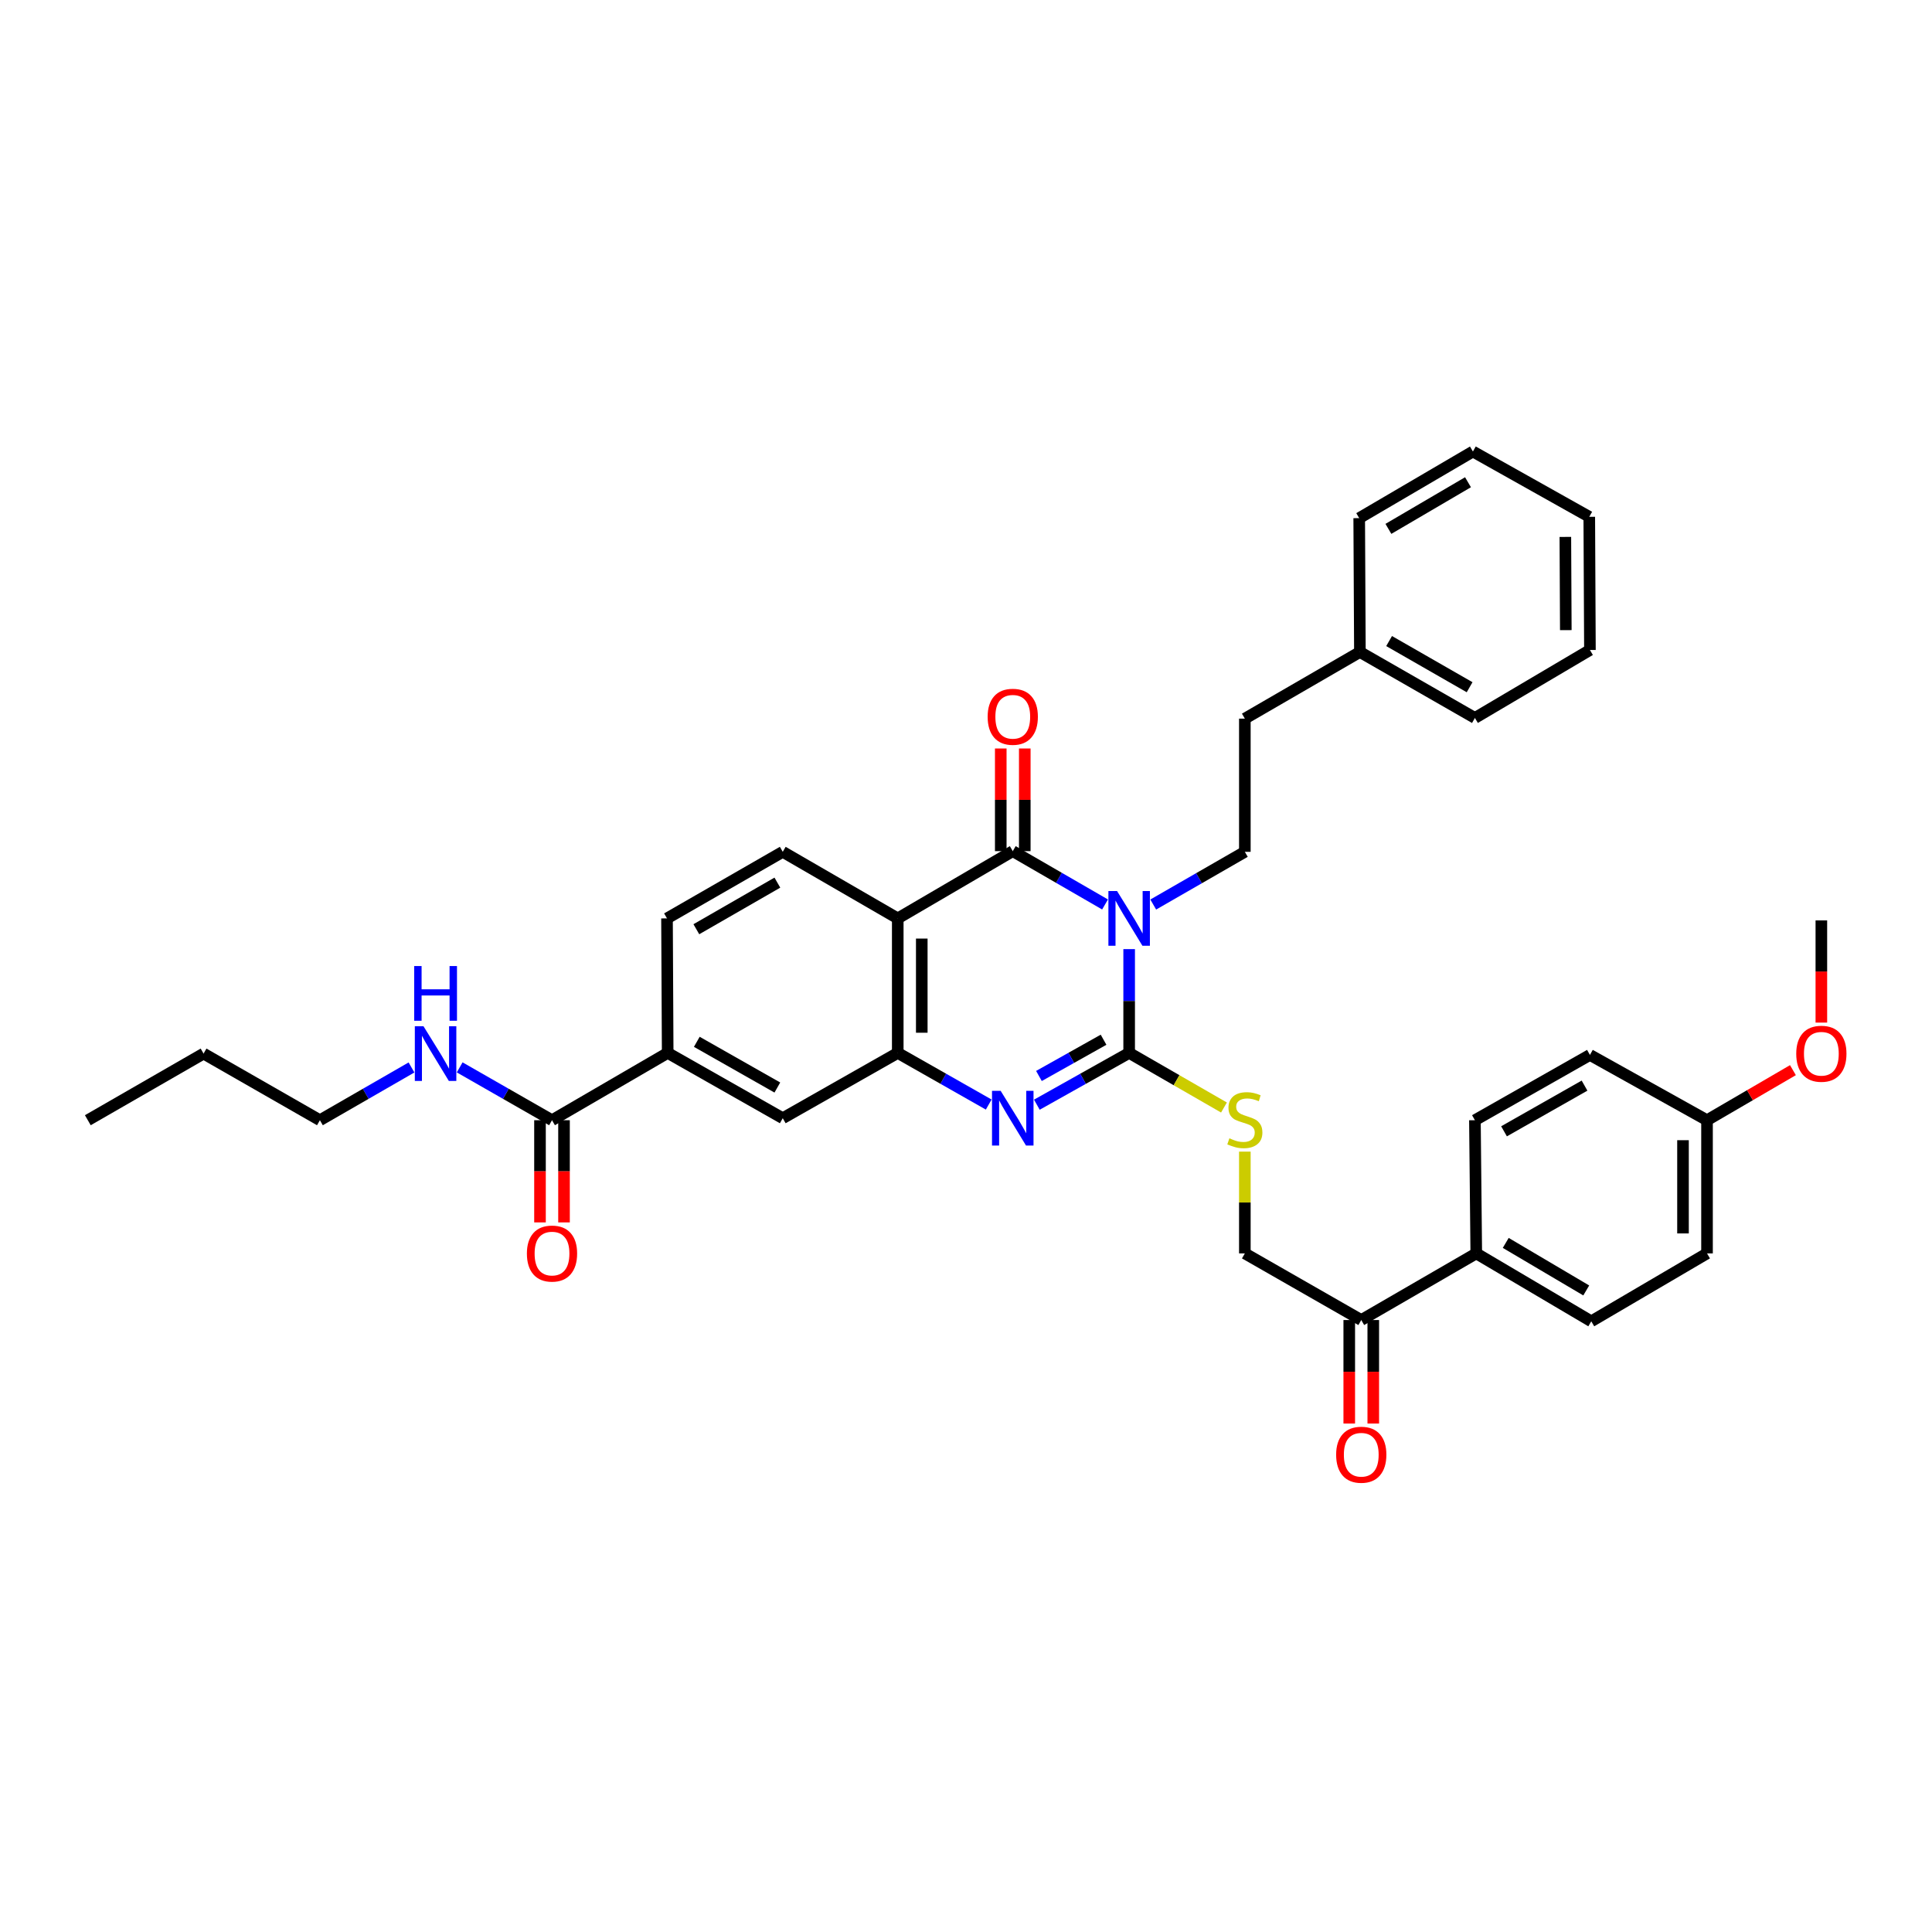 <?xml version='1.0' encoding='iso-8859-1'?>
<svg version='1.1' baseProfile='full'
              xmlns='http://www.w3.org/2000/svg'
                      xmlns:rdkit='http://www.rdkit.org/xml'
                      xmlns:xlink='http://www.w3.org/1999/xlink'
                  xml:space='preserve'
width='1000px' height='1000px' viewBox='0 0 1000 1000'>
<!-- END OF HEADER -->
<rect style='opacity:1.0;fill:#FFFFFF;stroke:none' width='1000' height='1000' x='0' y='0'> </rect>
<path class='bond-0' d='M 584.448,491.262 L 584.448,518.123' style='fill:none;fill-rule:evenodd;stroke:#0000FF;stroke-width:6px;stroke-linecap:butt;stroke-linejoin:miter;stroke-opacity:1' />
<path class='bond-0' d='M 584.448,518.123 L 584.448,544.983' style='fill:none;fill-rule:evenodd;stroke:#000000;stroke-width:6px;stroke-linecap:butt;stroke-linejoin:miter;stroke-opacity:1' />
<path class='bond-1' d='M 571.968,468.151 L 548.087,454.351' style='fill:none;fill-rule:evenodd;stroke:#0000FF;stroke-width:6px;stroke-linecap:butt;stroke-linejoin:miter;stroke-opacity:1' />
<path class='bond-1' d='M 548.087,454.351 L 524.206,440.551' style='fill:none;fill-rule:evenodd;stroke:#000000;stroke-width:6px;stroke-linecap:butt;stroke-linejoin:miter;stroke-opacity:1' />
<path class='bond-5' d='M 596.915,468.188 L 620.623,454.545' style='fill:none;fill-rule:evenodd;stroke:#0000FF;stroke-width:6px;stroke-linecap:butt;stroke-linejoin:miter;stroke-opacity:1' />
<path class='bond-5' d='M 620.623,454.545 L 644.331,440.903' style='fill:none;fill-rule:evenodd;stroke:#000000;stroke-width:6px;stroke-linecap:butt;stroke-linejoin:miter;stroke-opacity:1' />
<path class='bond-2' d='M 584.448,544.983 L 560.56,558.387' style='fill:none;fill-rule:evenodd;stroke:#000000;stroke-width:6px;stroke-linecap:butt;stroke-linejoin:miter;stroke-opacity:1' />
<path class='bond-2' d='M 560.56,558.387 L 536.673,571.79' style='fill:none;fill-rule:evenodd;stroke:#0000FF;stroke-width:6px;stroke-linecap:butt;stroke-linejoin:miter;stroke-opacity:1' />
<path class='bond-2' d='M 571.198,538.162 L 554.477,547.545' style='fill:none;fill-rule:evenodd;stroke:#000000;stroke-width:6px;stroke-linecap:butt;stroke-linejoin:miter;stroke-opacity:1' />
<path class='bond-2' d='M 554.477,547.545 L 537.755,556.927' style='fill:none;fill-rule:evenodd;stroke:#0000FF;stroke-width:6px;stroke-linecap:butt;stroke-linejoin:miter;stroke-opacity:1' />
<path class='bond-6' d='M 584.448,544.983 L 608.985,559.114' style='fill:none;fill-rule:evenodd;stroke:#000000;stroke-width:6px;stroke-linecap:butt;stroke-linejoin:miter;stroke-opacity:1' />
<path class='bond-6' d='M 608.985,559.114 L 633.523,573.245' style='fill:none;fill-rule:evenodd;stroke:#CCCC00;stroke-width:6px;stroke-linecap:butt;stroke-linejoin:miter;stroke-opacity:1' />
<path class='bond-3' d='M 524.206,440.551 L 464.675,475.362' style='fill:none;fill-rule:evenodd;stroke:#000000;stroke-width:6px;stroke-linecap:butt;stroke-linejoin:miter;stroke-opacity:1' />
<path class='bond-11' d='M 530.422,440.551 L 530.422,413.984' style='fill:none;fill-rule:evenodd;stroke:#000000;stroke-width:6px;stroke-linecap:butt;stroke-linejoin:miter;stroke-opacity:1' />
<path class='bond-11' d='M 530.422,413.984 L 530.422,387.417' style='fill:none;fill-rule:evenodd;stroke:#FF0000;stroke-width:6px;stroke-linecap:butt;stroke-linejoin:miter;stroke-opacity:1' />
<path class='bond-11' d='M 517.99,440.551 L 517.99,413.984' style='fill:none;fill-rule:evenodd;stroke:#000000;stroke-width:6px;stroke-linecap:butt;stroke-linejoin:miter;stroke-opacity:1' />
<path class='bond-11' d='M 517.99,413.984 L 517.99,387.417' style='fill:none;fill-rule:evenodd;stroke:#FF0000;stroke-width:6px;stroke-linecap:butt;stroke-linejoin:miter;stroke-opacity:1' />
<path class='bond-36' d='M 511.755,571.715 L 488.215,558.349' style='fill:none;fill-rule:evenodd;stroke:#0000FF;stroke-width:6px;stroke-linecap:butt;stroke-linejoin:miter;stroke-opacity:1' />
<path class='bond-36' d='M 488.215,558.349 L 464.675,544.983' style='fill:none;fill-rule:evenodd;stroke:#000000;stroke-width:6px;stroke-linecap:butt;stroke-linejoin:miter;stroke-opacity:1' />
<path class='bond-4' d='M 464.675,475.362 L 464.675,544.983' style='fill:none;fill-rule:evenodd;stroke:#000000;stroke-width:6px;stroke-linecap:butt;stroke-linejoin:miter;stroke-opacity:1' />
<path class='bond-4' d='M 477.108,485.805 L 477.108,534.54' style='fill:none;fill-rule:evenodd;stroke:#000000;stroke-width:6px;stroke-linecap:butt;stroke-linejoin:miter;stroke-opacity:1' />
<path class='bond-9' d='M 464.675,475.362 L 405.152,440.903' style='fill:none;fill-rule:evenodd;stroke:#000000;stroke-width:6px;stroke-linecap:butt;stroke-linejoin:miter;stroke-opacity:1' />
<path class='bond-8' d='M 464.675,544.983 L 405.152,578.786' style='fill:none;fill-rule:evenodd;stroke:#000000;stroke-width:6px;stroke-linecap:butt;stroke-linejoin:miter;stroke-opacity:1' />
<path class='bond-21' d='M 644.331,440.903 L 644.331,371.966' style='fill:none;fill-rule:evenodd;stroke:#000000;stroke-width:6px;stroke-linecap:butt;stroke-linejoin:miter;stroke-opacity:1' />
<path class='bond-15' d='M 644.331,596.082 L 644.331,622.42' style='fill:none;fill-rule:evenodd;stroke:#CCCC00;stroke-width:6px;stroke-linecap:butt;stroke-linejoin:miter;stroke-opacity:1' />
<path class='bond-15' d='M 644.331,622.42 L 644.331,648.759' style='fill:none;fill-rule:evenodd;stroke:#000000;stroke-width:6px;stroke-linecap:butt;stroke-linejoin:miter;stroke-opacity:1' />
<path class='bond-7' d='M 285.718,579.822 L 345.594,544.983' style='fill:none;fill-rule:evenodd;stroke:#000000;stroke-width:6px;stroke-linecap:butt;stroke-linejoin:miter;stroke-opacity:1' />
<path class='bond-16' d='M 279.502,579.822 L 279.502,606.269' style='fill:none;fill-rule:evenodd;stroke:#000000;stroke-width:6px;stroke-linecap:butt;stroke-linejoin:miter;stroke-opacity:1' />
<path class='bond-16' d='M 279.502,606.269 L 279.502,632.716' style='fill:none;fill-rule:evenodd;stroke:#FF0000;stroke-width:6px;stroke-linecap:butt;stroke-linejoin:miter;stroke-opacity:1' />
<path class='bond-16' d='M 291.934,579.822 L 291.934,606.269' style='fill:none;fill-rule:evenodd;stroke:#000000;stroke-width:6px;stroke-linecap:butt;stroke-linejoin:miter;stroke-opacity:1' />
<path class='bond-16' d='M 291.934,606.269 L 291.934,632.716' style='fill:none;fill-rule:evenodd;stroke:#FF0000;stroke-width:6px;stroke-linecap:butt;stroke-linejoin:miter;stroke-opacity:1' />
<path class='bond-18' d='M 285.718,579.822 L 261.824,566.148' style='fill:none;fill-rule:evenodd;stroke:#000000;stroke-width:6px;stroke-linecap:butt;stroke-linejoin:miter;stroke-opacity:1' />
<path class='bond-18' d='M 261.824,566.148 L 237.931,552.475' style='fill:none;fill-rule:evenodd;stroke:#0000FF;stroke-width:6px;stroke-linecap:butt;stroke-linejoin:miter;stroke-opacity:1' />
<path class='bond-37' d='M 405.152,578.786 L 345.594,544.983' style='fill:none;fill-rule:evenodd;stroke:#000000;stroke-width:6px;stroke-linecap:butt;stroke-linejoin:miter;stroke-opacity:1' />
<path class='bond-37' d='M 402.355,562.903 L 360.664,539.241' style='fill:none;fill-rule:evenodd;stroke:#000000;stroke-width:6px;stroke-linecap:butt;stroke-linejoin:miter;stroke-opacity:1' />
<path class='bond-14' d='M 405.152,440.903 L 345.241,475.362' style='fill:none;fill-rule:evenodd;stroke:#000000;stroke-width:6px;stroke-linecap:butt;stroke-linejoin:miter;stroke-opacity:1' />
<path class='bond-14' d='M 402.364,456.849 L 360.427,480.97' style='fill:none;fill-rule:evenodd;stroke:#000000;stroke-width:6px;stroke-linecap:butt;stroke-linejoin:miter;stroke-opacity:1' />
<path class='bond-10' d='M 345.594,544.983 L 345.241,475.362' style='fill:none;fill-rule:evenodd;stroke:#000000;stroke-width:6px;stroke-linecap:butt;stroke-linejoin:miter;stroke-opacity:1' />
<path class='bond-12' d='M 704.586,683.245 L 644.331,648.759' style='fill:none;fill-rule:evenodd;stroke:#000000;stroke-width:6px;stroke-linecap:butt;stroke-linejoin:miter;stroke-opacity:1' />
<path class='bond-13' d='M 704.586,683.245 L 764.117,648.759' style='fill:none;fill-rule:evenodd;stroke:#000000;stroke-width:6px;stroke-linecap:butt;stroke-linejoin:miter;stroke-opacity:1' />
<path class='bond-17' d='M 698.37,683.245 L 698.37,710.033' style='fill:none;fill-rule:evenodd;stroke:#000000;stroke-width:6px;stroke-linecap:butt;stroke-linejoin:miter;stroke-opacity:1' />
<path class='bond-17' d='M 698.37,710.033 L 698.37,736.82' style='fill:none;fill-rule:evenodd;stroke:#FF0000;stroke-width:6px;stroke-linecap:butt;stroke-linejoin:miter;stroke-opacity:1' />
<path class='bond-17' d='M 710.803,683.245 L 710.803,710.033' style='fill:none;fill-rule:evenodd;stroke:#000000;stroke-width:6px;stroke-linecap:butt;stroke-linejoin:miter;stroke-opacity:1' />
<path class='bond-17' d='M 710.803,710.033 L 710.803,736.82' style='fill:none;fill-rule:evenodd;stroke:#FF0000;stroke-width:6px;stroke-linecap:butt;stroke-linejoin:miter;stroke-opacity:1' />
<path class='bond-19' d='M 764.117,648.759 L 823.641,683.909' style='fill:none;fill-rule:evenodd;stroke:#000000;stroke-width:6px;stroke-linecap:butt;stroke-linejoin:miter;stroke-opacity:1' />
<path class='bond-19' d='M 779.367,643.326 L 821.034,667.931' style='fill:none;fill-rule:evenodd;stroke:#000000;stroke-width:6px;stroke-linecap:butt;stroke-linejoin:miter;stroke-opacity:1' />
<path class='bond-20' d='M 764.117,648.759 L 763.412,579.822' style='fill:none;fill-rule:evenodd;stroke:#000000;stroke-width:6px;stroke-linecap:butt;stroke-linejoin:miter;stroke-opacity:1' />
<path class='bond-27' d='M 212.988,552.516 L 189.283,566.169' style='fill:none;fill-rule:evenodd;stroke:#0000FF;stroke-width:6px;stroke-linecap:butt;stroke-linejoin:miter;stroke-opacity:1' />
<path class='bond-27' d='M 189.283,566.169 L 165.579,579.822' style='fill:none;fill-rule:evenodd;stroke:#000000;stroke-width:6px;stroke-linecap:butt;stroke-linejoin:miter;stroke-opacity:1' />
<path class='bond-23' d='M 823.641,683.909 L 883.551,648.759' style='fill:none;fill-rule:evenodd;stroke:#000000;stroke-width:6px;stroke-linecap:butt;stroke-linejoin:miter;stroke-opacity:1' />
<path class='bond-24' d='M 763.412,579.822 L 822.943,546.033' style='fill:none;fill-rule:evenodd;stroke:#000000;stroke-width:6px;stroke-linecap:butt;stroke-linejoin:miter;stroke-opacity:1' />
<path class='bond-24' d='M 778.479,585.566 L 820.15,561.914' style='fill:none;fill-rule:evenodd;stroke:#000000;stroke-width:6px;stroke-linecap:butt;stroke-linejoin:miter;stroke-opacity:1' />
<path class='bond-25' d='M 644.331,371.966 L 703.882,337.472' style='fill:none;fill-rule:evenodd;stroke:#000000;stroke-width:6px;stroke-linecap:butt;stroke-linejoin:miter;stroke-opacity:1' />
<path class='bond-22' d='M 883.551,579.822 L 822.943,546.033' style='fill:none;fill-rule:evenodd;stroke:#000000;stroke-width:6px;stroke-linecap:butt;stroke-linejoin:miter;stroke-opacity:1' />
<path class='bond-26' d='M 883.551,579.822 L 905.784,566.865' style='fill:none;fill-rule:evenodd;stroke:#000000;stroke-width:6px;stroke-linecap:butt;stroke-linejoin:miter;stroke-opacity:1' />
<path class='bond-26' d='M 905.784,566.865 L 928.017,553.909' style='fill:none;fill-rule:evenodd;stroke:#FF0000;stroke-width:6px;stroke-linecap:butt;stroke-linejoin:miter;stroke-opacity:1' />
<path class='bond-39' d='M 883.551,579.822 L 883.551,648.759' style='fill:none;fill-rule:evenodd;stroke:#000000;stroke-width:6px;stroke-linecap:butt;stroke-linejoin:miter;stroke-opacity:1' />
<path class='bond-39' d='M 871.119,590.162 L 871.119,638.419' style='fill:none;fill-rule:evenodd;stroke:#000000;stroke-width:6px;stroke-linecap:butt;stroke-linejoin:miter;stroke-opacity:1' />
<path class='bond-28' d='M 703.882,337.472 L 763.412,371.613' style='fill:none;fill-rule:evenodd;stroke:#000000;stroke-width:6px;stroke-linecap:butt;stroke-linejoin:miter;stroke-opacity:1' />
<path class='bond-28' d='M 718.997,331.809 L 760.668,355.707' style='fill:none;fill-rule:evenodd;stroke:#000000;stroke-width:6px;stroke-linecap:butt;stroke-linejoin:miter;stroke-opacity:1' />
<path class='bond-29' d='M 703.882,337.472 L 703.523,268.189' style='fill:none;fill-rule:evenodd;stroke:#000000;stroke-width:6px;stroke-linecap:butt;stroke-linejoin:miter;stroke-opacity:1' />
<path class='bond-30' d='M 942.729,529.292 L 942.729,502.845' style='fill:none;fill-rule:evenodd;stroke:#FF0000;stroke-width:6px;stroke-linecap:butt;stroke-linejoin:miter;stroke-opacity:1' />
<path class='bond-30' d='M 942.729,502.845 L 942.729,476.398' style='fill:none;fill-rule:evenodd;stroke:#000000;stroke-width:6px;stroke-linecap:butt;stroke-linejoin:miter;stroke-opacity:1' />
<path class='bond-31' d='M 165.579,579.822 L 105.365,545.335' style='fill:none;fill-rule:evenodd;stroke:#000000;stroke-width:6px;stroke-linecap:butt;stroke-linejoin:miter;stroke-opacity:1' />
<path class='bond-33' d='M 763.412,371.613 L 822.943,336.436' style='fill:none;fill-rule:evenodd;stroke:#000000;stroke-width:6px;stroke-linecap:butt;stroke-linejoin:miter;stroke-opacity:1' />
<path class='bond-34' d='M 703.523,268.189 L 762.376,233.703' style='fill:none;fill-rule:evenodd;stroke:#000000;stroke-width:6px;stroke-linecap:butt;stroke-linejoin:miter;stroke-opacity:1' />
<path class='bond-34' d='M 718.636,273.743 L 759.834,249.603' style='fill:none;fill-rule:evenodd;stroke:#000000;stroke-width:6px;stroke-linecap:butt;stroke-linejoin:miter;stroke-opacity:1' />
<path class='bond-32' d='M 105.365,545.335 L 45.455,579.822' style='fill:none;fill-rule:evenodd;stroke:#000000;stroke-width:6px;stroke-linecap:butt;stroke-linejoin:miter;stroke-opacity:1' />
<path class='bond-38' d='M 822.943,336.436 L 822.605,267.506' style='fill:none;fill-rule:evenodd;stroke:#000000;stroke-width:6px;stroke-linecap:butt;stroke-linejoin:miter;stroke-opacity:1' />
<path class='bond-38' d='M 810.46,326.158 L 810.223,277.906' style='fill:none;fill-rule:evenodd;stroke:#000000;stroke-width:6px;stroke-linecap:butt;stroke-linejoin:miter;stroke-opacity:1' />
<path class='bond-35' d='M 762.376,233.703 L 822.605,267.506' style='fill:none;fill-rule:evenodd;stroke:#000000;stroke-width:6px;stroke-linecap:butt;stroke-linejoin:miter;stroke-opacity:1' />
<path  class='atom-0' d='M 578.188 461.202
L 587.468 476.202
Q 588.388 477.682, 589.868 480.362
Q 591.348 483.042, 591.428 483.202
L 591.428 461.202
L 595.188 461.202
L 595.188 489.522
L 591.308 489.522
L 581.348 473.122
Q 580.188 471.202, 578.948 469.002
Q 577.748 466.802, 577.388 466.122
L 577.388 489.522
L 573.708 489.522
L 573.708 461.202
L 578.188 461.202
' fill='#0000FF'/>
<path  class='atom-3' d='M 517.946 564.626
L 527.226 579.626
Q 528.146 581.106, 529.626 583.786
Q 531.106 586.466, 531.186 586.626
L 531.186 564.626
L 534.946 564.626
L 534.946 592.946
L 531.066 592.946
L 521.106 576.546
Q 519.946 574.626, 518.706 572.426
Q 517.506 570.226, 517.146 569.546
L 517.146 592.946
L 513.466 592.946
L 513.466 564.626
L 517.946 564.626
' fill='#0000FF'/>
<path  class='atom-7' d='M 636.331 589.189
Q 636.651 589.309, 637.971 589.869
Q 639.291 590.429, 640.731 590.789
Q 642.211 591.109, 643.651 591.109
Q 646.331 591.109, 647.891 589.829
Q 649.451 588.509, 649.451 586.229
Q 649.451 584.669, 648.651 583.709
Q 647.891 582.749, 646.691 582.229
Q 645.491 581.709, 643.491 581.109
Q 640.971 580.349, 639.451 579.629
Q 637.971 578.909, 636.891 577.389
Q 635.851 575.869, 635.851 573.309
Q 635.851 569.749, 638.251 567.549
Q 640.691 565.349, 645.491 565.349
Q 648.771 565.349, 652.491 566.909
L 651.571 569.989
Q 648.171 568.589, 645.611 568.589
Q 642.851 568.589, 641.331 569.749
Q 639.811 570.869, 639.851 572.829
Q 639.851 574.349, 640.611 575.269
Q 641.411 576.189, 642.531 576.709
Q 643.691 577.229, 645.611 577.829
Q 648.171 578.629, 649.691 579.429
Q 651.211 580.229, 652.291 581.869
Q 653.411 583.469, 653.411 586.229
Q 653.411 590.149, 650.771 592.269
Q 648.171 594.349, 643.811 594.349
Q 641.291 594.349, 639.371 593.789
Q 637.491 593.269, 635.251 592.349
L 636.331 589.189
' fill='#CCCC00'/>
<path  class='atom-12' d='M 511.206 370.996
Q 511.206 364.196, 514.566 360.396
Q 517.926 356.596, 524.206 356.596
Q 530.486 356.596, 533.846 360.396
Q 537.206 364.196, 537.206 370.996
Q 537.206 377.876, 533.806 381.796
Q 530.406 385.676, 524.206 385.676
Q 517.966 385.676, 514.566 381.796
Q 511.206 377.916, 511.206 370.996
M 524.206 382.476
Q 528.526 382.476, 530.846 379.596
Q 533.206 376.676, 533.206 370.996
Q 533.206 365.436, 530.846 362.636
Q 528.526 359.796, 524.206 359.796
Q 519.886 359.796, 517.526 362.596
Q 515.206 365.396, 515.206 370.996
Q 515.206 376.716, 517.526 379.596
Q 519.886 382.476, 524.206 382.476
' fill='#FF0000'/>
<path  class='atom-17' d='M 272.718 648.839
Q 272.718 642.039, 276.078 638.239
Q 279.438 634.439, 285.718 634.439
Q 291.998 634.439, 295.358 638.239
Q 298.718 642.039, 298.718 648.839
Q 298.718 655.719, 295.318 659.639
Q 291.918 663.519, 285.718 663.519
Q 279.478 663.519, 276.078 659.639
Q 272.718 655.759, 272.718 648.839
M 285.718 660.319
Q 290.038 660.319, 292.358 657.439
Q 294.718 654.519, 294.718 648.839
Q 294.718 643.279, 292.358 640.479
Q 290.038 637.639, 285.718 637.639
Q 281.398 637.639, 279.038 640.439
Q 276.718 643.239, 276.718 648.839
Q 276.718 654.559, 279.038 657.439
Q 281.398 660.319, 285.718 660.319
' fill='#FF0000'/>
<path  class='atom-18' d='M 691.586 752.961
Q 691.586 746.161, 694.946 742.361
Q 698.306 738.561, 704.586 738.561
Q 710.866 738.561, 714.226 742.361
Q 717.586 746.161, 717.586 752.961
Q 717.586 759.841, 714.186 763.761
Q 710.786 767.641, 704.586 767.641
Q 698.346 767.641, 694.946 763.761
Q 691.586 759.881, 691.586 752.961
M 704.586 764.441
Q 708.906 764.441, 711.226 761.561
Q 713.586 758.641, 713.586 752.961
Q 713.586 747.401, 711.226 744.601
Q 708.906 741.761, 704.586 741.761
Q 700.266 741.761, 697.906 744.561
Q 695.586 747.361, 695.586 752.961
Q 695.586 758.681, 697.906 761.561
Q 700.266 764.441, 704.586 764.441
' fill='#FF0000'/>
<path  class='atom-19' d='M 219.195 531.175
L 228.475 546.175
Q 229.395 547.655, 230.875 550.335
Q 232.355 553.015, 232.435 553.175
L 232.435 531.175
L 236.195 531.175
L 236.195 559.495
L 232.315 559.495
L 222.355 543.095
Q 221.195 541.175, 219.955 538.975
Q 218.755 536.775, 218.395 536.095
L 218.395 559.495
L 214.715 559.495
L 214.715 531.175
L 219.195 531.175
' fill='#0000FF'/>
<path  class='atom-19' d='M 214.375 500.023
L 218.215 500.023
L 218.215 512.063
L 232.695 512.063
L 232.695 500.023
L 236.535 500.023
L 236.535 528.343
L 232.695 528.343
L 232.695 515.263
L 218.215 515.263
L 218.215 528.343
L 214.375 528.343
L 214.375 500.023
' fill='#0000FF'/>
<path  class='atom-27' d='M 929.729 545.415
Q 929.729 538.615, 933.089 534.815
Q 936.449 531.015, 942.729 531.015
Q 949.009 531.015, 952.369 534.815
Q 955.729 538.615, 955.729 545.415
Q 955.729 552.295, 952.329 556.215
Q 948.929 560.095, 942.729 560.095
Q 936.489 560.095, 933.089 556.215
Q 929.729 552.335, 929.729 545.415
M 942.729 556.895
Q 947.049 556.895, 949.369 554.015
Q 951.729 551.095, 951.729 545.415
Q 951.729 539.855, 949.369 537.055
Q 947.049 534.215, 942.729 534.215
Q 938.409 534.215, 936.049 537.015
Q 933.729 539.815, 933.729 545.415
Q 933.729 551.135, 936.049 554.015
Q 938.409 556.895, 942.729 556.895
' fill='#FF0000'/>
</svg>
